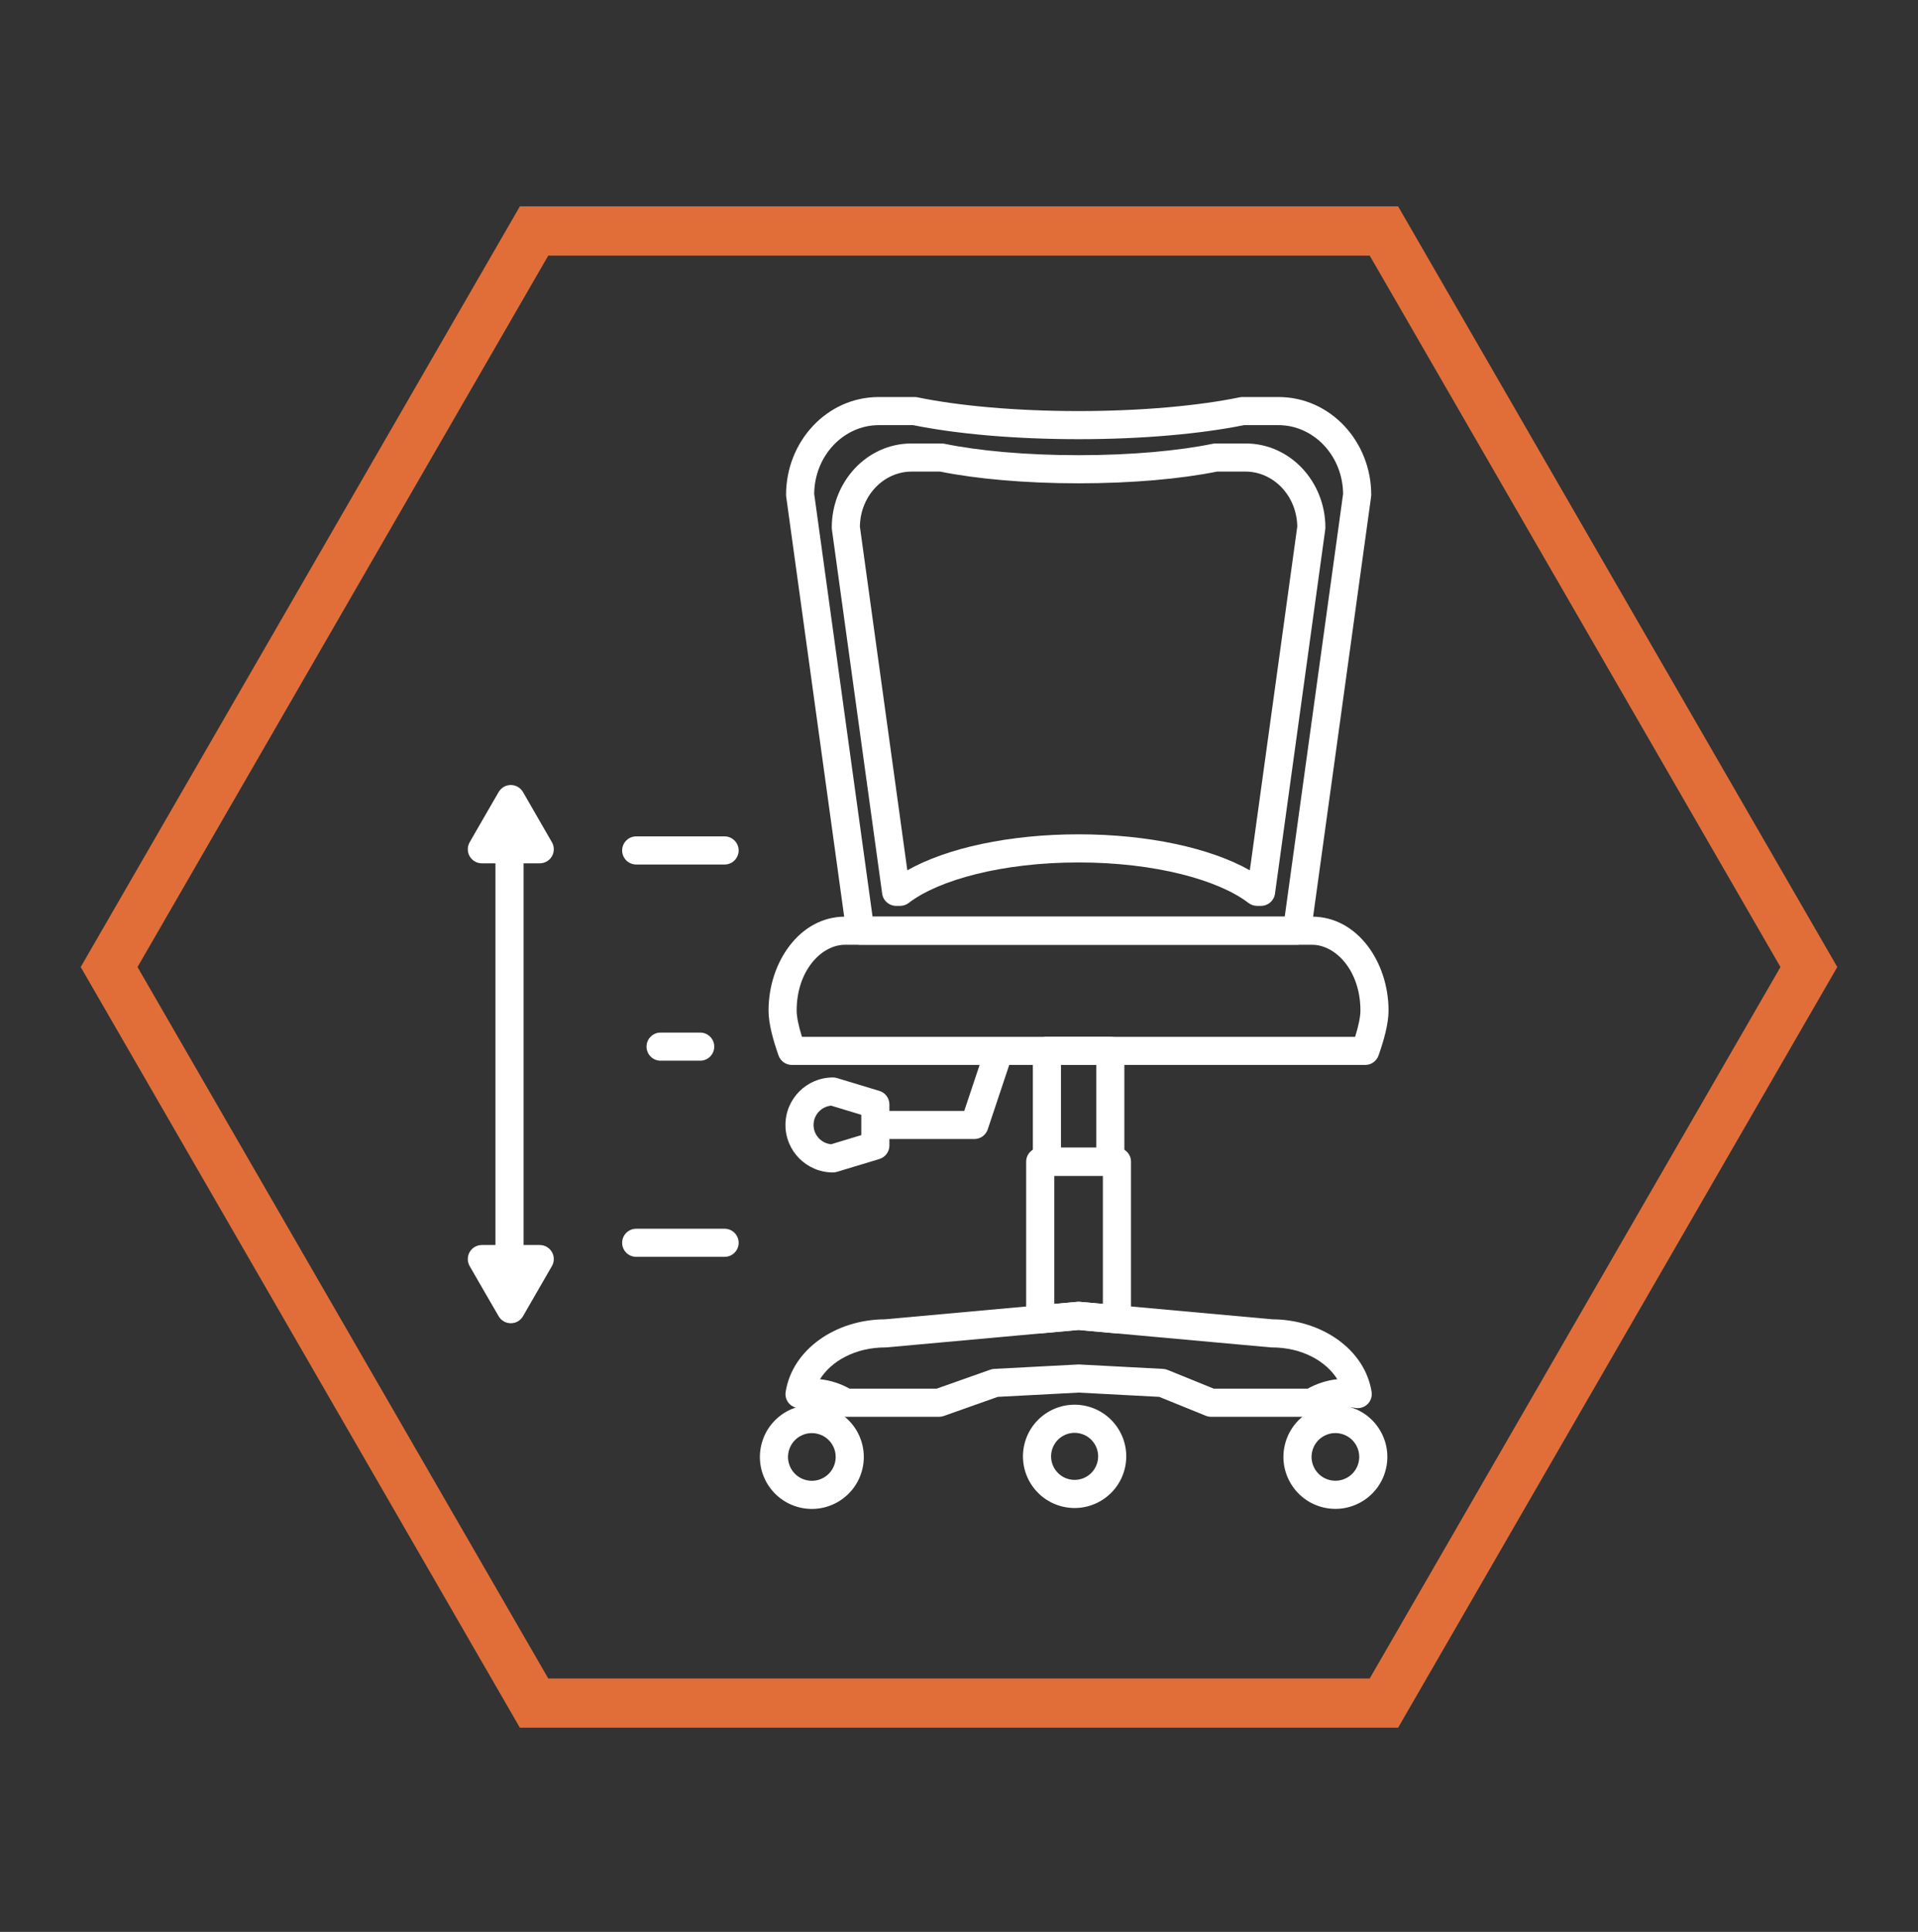 <svg width="140" height="141" viewBox="0 0 140 141" fill="none" xmlns="http://www.w3.org/2000/svg">
<rect x="0" y="0" width="140" height="141" fill="#333333" stroke="none"/>
<path d="M39.396 61.983H37.285H35.17L36.226 60.152L37.285 58.32L38.341 60.152L39.396 61.983Z" fill="white"/>
<path fill-rule="evenodd" clip-rule="evenodd" d="M37.287 57.295C37.653 57.295 37.992 57.491 38.175 57.809L40.286 61.471C40.469 61.789 40.469 62.18 40.286 62.497C40.102 62.815 39.764 63.01 39.397 63.01H35.171C34.804 63.01 34.465 62.815 34.282 62.497C34.099 62.18 34.099 61.789 34.282 61.471L35.338 59.639L36.398 57.807C36.581 57.49 36.92 57.295 37.287 57.295ZM36.947 60.958H37.621L37.284 60.373L36.947 60.958Z" fill="white"/>
<path fill-rule="evenodd" clip-rule="evenodd" d="M34.282 91.38C34.465 91.063 34.804 90.867 35.171 90.867H39.397C39.764 90.867 40.102 91.063 40.286 91.38C40.469 91.697 40.469 92.088 40.286 92.406L38.174 96.066C37.991 96.383 37.653 96.578 37.287 96.578C36.92 96.579 36.582 96.384 36.398 96.067L35.337 94.237L34.282 92.406C34.099 92.088 34.099 91.697 34.282 91.38ZM36.947 92.919L37.115 93.212L37.284 93.504L37.621 92.919H36.947Z" fill="white"/>
<path fill-rule="evenodd" clip-rule="evenodd" d="M57.377 36.114C57.377 32.233 60.346 28.977 64.147 28.977H66.758C66.827 28.977 66.897 28.984 66.965 28.998C69.959 29.616 74.112 30.002 78.73 30.002C83.346 30.002 87.501 29.612 90.495 28.997C90.563 28.984 90.632 28.977 90.701 28.977H93.32C97.116 28.977 100.09 32.232 100.09 36.114C100.09 36.16 100.087 36.207 100.08 36.254L95.687 68.068C95.617 68.576 95.183 68.954 94.671 68.954H62.796C62.284 68.954 61.85 68.576 61.78 68.068L57.387 36.254C57.38 36.207 57.377 36.16 57.377 36.114ZM59.43 36.046L63.69 66.901H93.776L98.037 36.046C98.003 33.21 95.845 31.029 93.32 31.029H90.805C87.65 31.666 83.393 32.054 78.73 32.054C74.067 32.054 69.81 31.67 66.654 31.029H64.147C61.618 31.029 59.463 33.209 59.43 36.046Z" fill="white"/>
<path fill-rule="evenodd" clip-rule="evenodd" d="M56.098 73.755C56.098 70.222 58.376 66.902 61.679 66.902H95.771C99.075 66.902 101.353 70.218 101.353 73.755C101.353 74.7 101.031 75.881 100.621 77.041C100.476 77.451 100.089 77.725 99.653 77.725H57.797C57.362 77.725 56.975 77.451 56.83 77.041C56.42 75.881 56.098 74.7 56.098 73.755ZM61.679 68.955C59.951 68.955 58.15 70.856 58.15 73.755C58.15 74.205 58.284 74.86 58.537 75.673H98.914C99.167 74.86 99.301 74.205 99.301 73.755C99.301 70.853 97.5 68.955 95.771 68.955H61.679Z" fill="white"/>
<path fill-rule="evenodd" clip-rule="evenodd" d="M57.566 105.935C57.344 106.87 57.922 107.808 58.857 108.03C59.792 108.252 60.73 107.674 60.952 106.739C61.174 105.804 60.596 104.866 59.661 104.644C58.726 104.422 57.788 105 57.566 105.935ZM58.383 110.027C56.345 109.543 55.086 107.499 55.57 105.461C56.053 103.423 58.098 102.164 60.135 102.648C62.173 103.132 63.432 105.176 62.949 107.213C62.465 109.251 60.42 110.511 58.383 110.027Z" fill="white"/>
<path fill-rule="evenodd" clip-rule="evenodd" d="M76.768 105.897C76.549 106.819 77.119 107.745 78.042 107.964C78.965 108.183 79.89 107.613 80.109 106.69C80.329 105.768 79.758 104.842 78.835 104.623C77.913 104.404 76.987 104.974 76.768 105.897ZM77.568 109.961C75.542 109.48 74.29 107.448 74.771 105.422C75.252 103.397 77.284 102.145 79.31 102.626C81.335 103.107 82.587 105.139 82.106 107.164C81.625 109.19 79.593 110.442 77.568 109.961Z" fill="white"/>
<path fill-rule="evenodd" clip-rule="evenodd" d="M75.391 76.698C75.391 76.131 75.85 75.672 76.417 75.672H81.044C81.611 75.672 82.07 76.131 82.07 76.698V84.788C82.07 85.355 81.611 85.814 81.044 85.814H76.417C75.85 85.814 75.391 85.355 75.391 84.788V76.698ZM77.443 77.724V83.762H80.018V77.724H77.443Z" fill="white"/>
<path fill-rule="evenodd" clip-rule="evenodd" d="M74.902 84.788C74.902 84.221 75.362 83.762 75.928 83.762H81.528C82.095 83.762 82.555 84.221 82.555 84.788V96.291C82.555 96.579 82.433 96.854 82.221 97.048C82.008 97.243 81.723 97.339 81.436 97.313L78.728 97.067L76.021 97.313C75.734 97.339 75.449 97.243 75.236 97.048C75.024 96.854 74.902 96.579 74.902 96.291V84.788ZM76.955 85.814V95.167L78.636 95.015C78.698 95.01 78.76 95.01 78.821 95.015L80.502 95.167V85.814H76.955Z" fill="white"/>
<path fill-rule="evenodd" clip-rule="evenodd" d="M45.412 62.071C45.412 61.504 45.871 61.045 46.438 61.045H52.89C53.456 61.045 53.916 61.504 53.916 62.071C53.916 62.638 53.456 63.097 52.89 63.097H46.438C45.871 63.097 45.412 62.638 45.412 62.071Z" fill="white"/>
<path fill-rule="evenodd" clip-rule="evenodd" d="M47.191 76.389C47.191 75.823 47.651 75.363 48.218 75.363H51.108C51.675 75.363 52.135 75.823 52.135 76.389C52.135 76.956 51.675 77.416 51.108 77.416H48.218C47.651 77.416 47.191 76.956 47.191 76.389Z" fill="white"/>
<path fill-rule="evenodd" clip-rule="evenodd" d="M45.412 90.706C45.412 90.139 45.871 89.68 46.438 89.68H52.89C53.456 89.68 53.916 90.139 53.916 90.706C53.916 91.273 53.456 91.732 52.89 91.732H46.438C45.871 91.732 45.412 91.273 45.412 90.706Z" fill="white"/>
<path fill-rule="evenodd" clip-rule="evenodd" d="M78.639 95.016C78.701 95.01 78.763 95.01 78.825 95.016L92.882 96.291C96.439 96.31 99.624 98.463 100.118 101.588C100.17 101.918 100.057 102.254 99.816 102.486C99.576 102.719 99.236 102.819 98.908 102.755C98.671 102.709 98.434 102.683 98.203 102.683C97.5 102.683 96.843 102.892 96.273 103.249C96.11 103.351 95.921 103.406 95.729 103.406H88.4C88.267 103.406 88.136 103.38 88.014 103.33L84.613 101.95L78.732 101.64L72.828 101.951L68.889 103.347C68.779 103.386 68.663 103.406 68.546 103.406H61.735C61.543 103.406 61.354 103.351 61.191 103.249C60.621 102.892 59.964 102.683 59.261 102.683C59.026 102.683 58.794 102.709 58.556 102.755C58.227 102.819 57.888 102.718 57.647 102.486C57.406 102.253 57.294 101.917 57.347 101.586C57.844 98.464 61.023 96.31 64.582 96.291L78.639 95.016ZM92.729 98.338L78.732 97.068L64.723 98.339C64.692 98.342 64.661 98.343 64.63 98.343C62.409 98.343 60.673 99.354 59.854 100.662C60.637 100.746 61.366 100.992 62.015 101.353H68.37L72.282 99.967C72.375 99.934 72.472 99.915 72.571 99.909L78.678 99.588C78.714 99.586 78.75 99.586 78.786 99.588L84.893 99.909C85.007 99.915 85.119 99.94 85.225 99.983L88.6 101.353H95.449C96.098 100.992 96.828 100.746 97.612 100.662C96.793 99.355 95.057 98.343 92.834 98.343C92.799 98.343 92.763 98.341 92.729 98.338Z" fill="white"/>
<path fill-rule="evenodd" clip-rule="evenodd" d="M73.174 75.963C73.711 76.143 74.002 76.724 73.822 77.261L72.097 82.43C71.957 82.849 71.565 83.131 71.124 83.131H64.536C63.969 83.131 63.51 82.672 63.51 82.105C63.51 81.538 63.969 81.079 64.536 81.079H70.384L71.876 76.612C72.055 76.074 72.636 75.784 73.174 75.963Z" fill="white"/>
<path fill-rule="evenodd" clip-rule="evenodd" d="M57.332 82.105C57.332 80.192 58.885 78.639 60.799 78.639C60.9 78.639 61 78.653 61.096 78.683L64.192 79.621C64.624 79.752 64.92 80.151 64.92 80.603V83.608C64.92 84.06 64.624 84.458 64.192 84.59L61.096 85.528C61 85.557 60.9 85.572 60.799 85.572C58.885 85.572 57.332 84.019 57.332 82.105ZM60.667 80.697C59.948 80.764 59.384 81.37 59.384 82.105C59.384 82.841 59.948 83.447 60.667 83.514L62.868 82.846V81.364L60.667 80.697Z" fill="white"/>
<path fill-rule="evenodd" clip-rule="evenodd" d="M60.713 38.502C60.713 35.173 63.263 32.367 66.541 32.367H68.724C68.793 32.367 68.863 32.374 68.931 32.388C71.418 32.9 74.879 33.222 78.728 33.222C82.578 33.222 86.039 32.9 88.526 32.388C88.594 32.374 88.663 32.367 88.733 32.367H90.916C94.194 32.367 96.744 35.177 96.744 38.502C96.744 38.548 96.74 38.595 96.734 38.642L93.064 65.23C92.994 65.738 92.56 66.116 92.047 66.116H91.756C91.53 66.116 91.31 66.042 91.131 65.904C88.939 64.222 84.302 62.946 78.728 62.946C73.154 62.946 68.518 64.222 66.325 65.904C66.146 66.042 65.927 66.116 65.701 66.116H65.409C64.897 66.116 64.463 65.738 64.393 65.23L60.722 38.642C60.716 38.595 60.713 38.548 60.713 38.502ZM62.766 38.434L66.228 63.52C69.121 61.881 73.705 60.893 78.728 60.893C83.751 60.893 88.335 61.881 91.228 63.52L94.691 38.434C94.657 36.154 92.923 34.419 90.916 34.419H88.836C86.187 34.954 82.623 35.275 78.728 35.275C74.834 35.275 71.269 34.954 68.62 34.419H66.541C64.533 34.419 62.799 36.151 62.766 38.434Z" fill="white"/>
<path fill-rule="evenodd" clip-rule="evenodd" d="M37.19 60.711C37.757 60.711 38.216 61.17 38.216 61.737V93.725C38.216 94.292 37.757 94.751 37.19 94.751C36.623 94.751 36.164 94.292 36.164 93.725V61.737C36.164 61.17 36.623 60.711 37.19 60.711Z" fill="white"/>
<path fill-rule="evenodd" clip-rule="evenodd" d="M95.781 105.931C95.559 106.866 96.137 107.804 97.072 108.026C98.007 108.248 98.945 107.67 99.167 106.735C99.389 105.8 98.811 104.863 97.876 104.641C96.941 104.419 96.003 104.996 95.781 105.931ZM96.598 110.023C94.56 109.539 93.3 107.495 93.784 105.457C94.268 103.419 96.312 102.16 98.35 102.644C100.388 103.128 101.647 105.172 101.163 107.209C100.679 109.247 98.635 110.507 96.598 110.023Z" fill="white"/>
<path fill-rule="evenodd" clip-rule="evenodd" d="M37.947 15.062H102.052L134.108 70.58L102.052 126.098H37.947L5.891 70.58L37.947 15.062ZM40.02 18.654L10.038 70.58L40.02 122.507H99.978L129.961 70.58L99.978 18.654H40.02Z" fill="#E16E38"/>
</svg>
